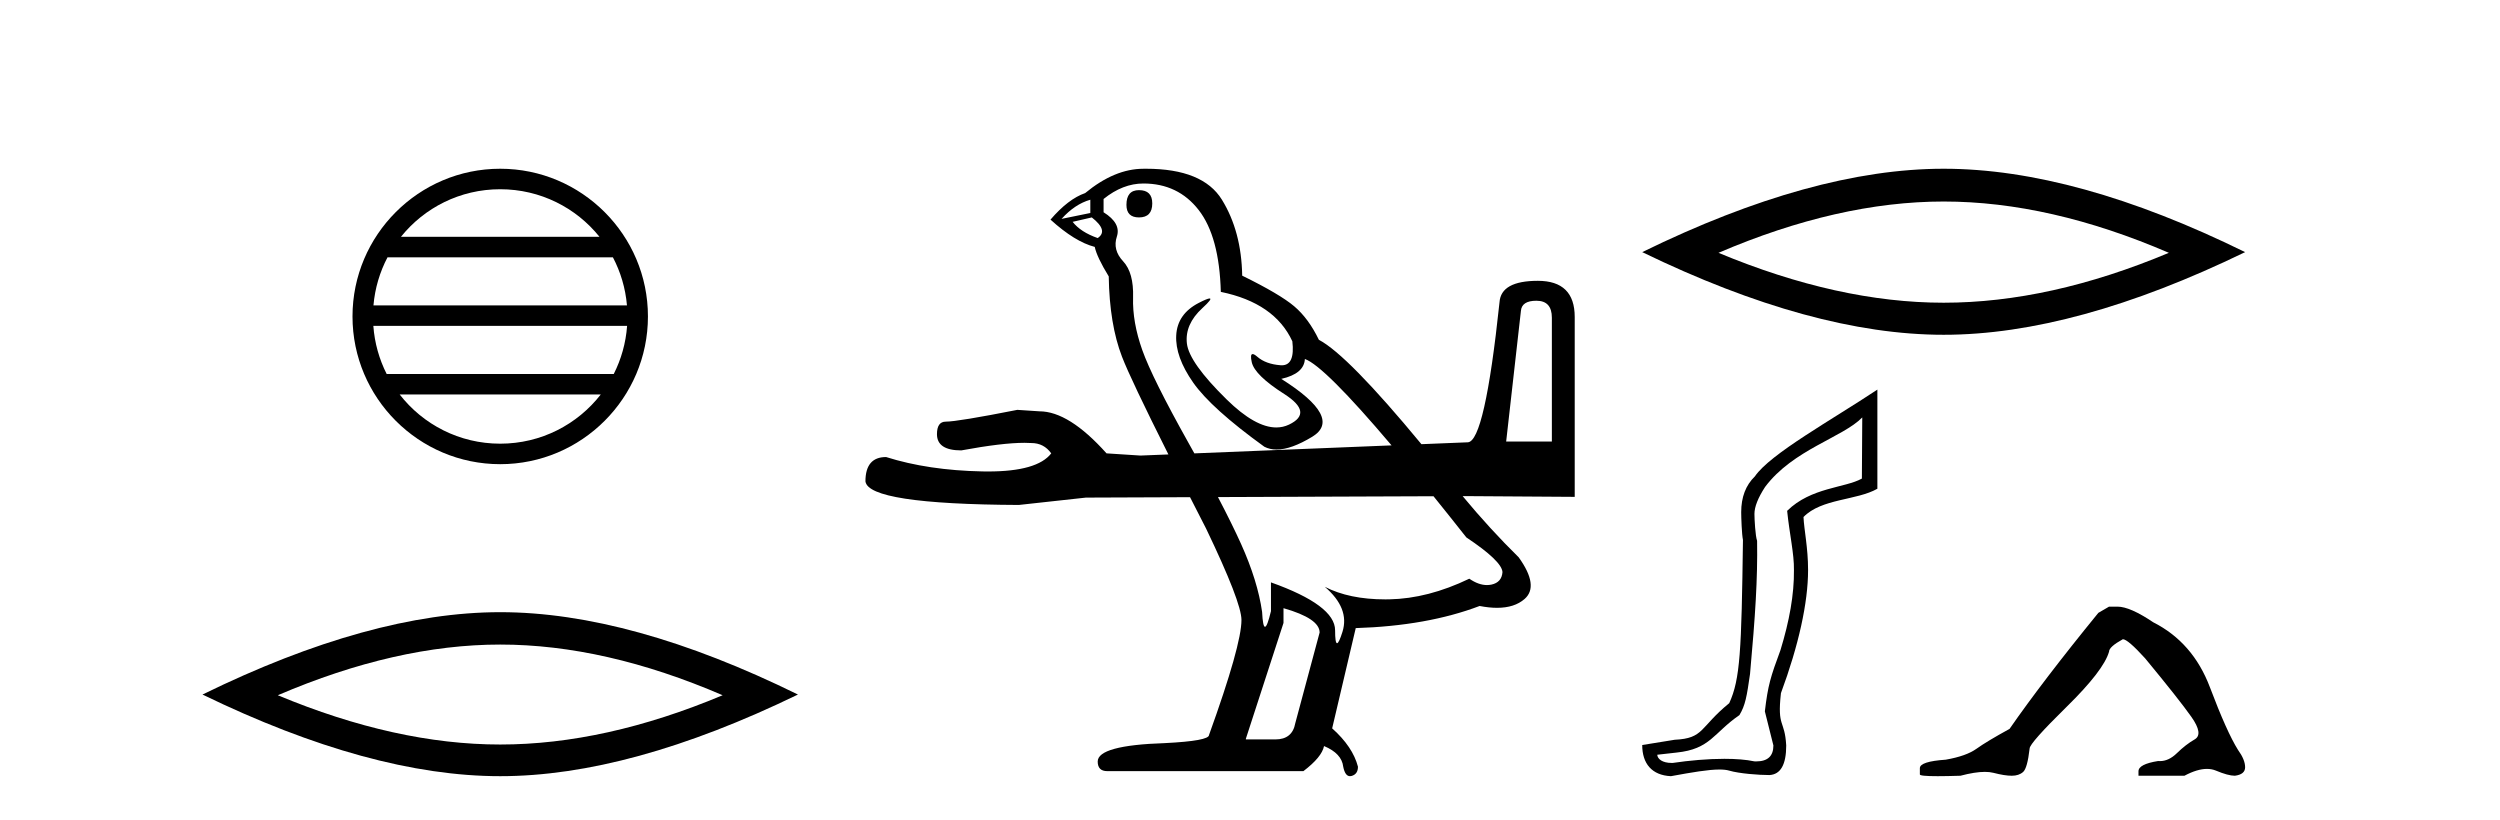<?xml version='1.0' encoding='UTF-8' standalone='yes'?><svg xmlns='http://www.w3.org/2000/svg' xmlns:xlink='http://www.w3.org/1999/xlink' width='125.0' height='41.0' ><path d='M 25.01 9.462 C 27.019 9.462 28.808 10.389 29.974 11.84 L 20.048 11.84 C 21.213 10.389 23.002 9.462 25.01 9.462 ZM 30.645 12.865 C 31.028 13.594 31.274 14.407 31.348 15.27 L 18.673 15.27 C 18.747 14.407 18.993 13.594 19.376 12.865 ZM 31.355 16.295 C 31.292 17.155 31.058 17.968 30.688 18.699 L 19.333 18.699 C 18.963 17.968 18.73 17.155 18.667 16.295 ZM 30.038 19.724 C 28.875 21.221 27.056 22.184 25.01 22.184 C 22.965 22.184 21.147 21.221 19.984 19.724 ZM 25.01 8.437 C 20.939 8.437 17.625 11.752 17.625 15.823 C 17.625 19.895 20.939 23.209 25.01 23.209 C 29.082 23.209 32.397 19.895 32.397 15.823 C 32.397 11.752 29.082 8.437 25.01 8.437 Z' style='fill:#000000;stroke:none' /><path d='M 25.011 32.228 Q 30.254 32.228 36.132 34.762 Q 30.254 37.226 25.011 37.226 Q 19.802 37.226 13.89 34.762 Q 19.802 32.228 25.011 32.228 ZM 25.011 30.609 Q 18.535 30.609 10.124 34.727 Q 18.535 38.809 25.011 38.809 Q 31.486 38.809 39.897 34.727 Q 31.521 30.609 25.011 30.609 Z' style='fill:#000000;stroke:none' /><path d='M 56.949 9.507 Q 56.322 9.507 56.322 10.244 Q 56.322 10.871 56.949 10.871 Q 57.613 10.871 57.613 10.17 Q 57.613 9.507 56.949 9.507 ZM 54.516 9.986 L 54.516 10.65 L 53.078 10.944 Q 53.742 10.207 54.516 9.986 ZM 54.59 10.871 Q 55.437 11.534 54.885 11.903 Q 54.037 11.608 53.631 11.092 L 54.59 10.871 ZM 76.819 15.037 Q 77.593 15.037 77.593 15.884 L 77.593 22.078 L 75.308 22.078 L 76.045 15.553 Q 76.082 15.037 76.819 15.037 ZM 57.17 9.175 Q 58.903 9.175 59.935 10.502 Q 60.967 11.829 61.041 14.594 Q 63.732 15.147 64.617 17.064 Q 64.758 18.265 64.088 18.265 Q 64.058 18.265 64.027 18.262 Q 63.29 18.207 62.866 17.838 Q 62.712 17.704 62.633 17.704 Q 62.495 17.704 62.589 18.115 Q 62.737 18.76 64.211 19.7 Q 65.686 20.64 64.451 21.23 Q 64.152 21.373 63.814 21.373 Q 62.76 21.373 61.336 19.976 Q 59.456 18.133 59.345 17.175 Q 59.235 16.216 60.119 15.405 Q 60.645 14.923 60.481 14.923 Q 60.368 14.923 59.935 15.147 Q 58.866 15.7 58.811 16.769 Q 58.755 17.838 59.659 19.129 Q 60.562 20.419 63.216 22.336 Q 63.487 22.477 63.83 22.477 Q 64.559 22.477 65.612 21.838 Q 67.161 20.898 64.064 18.944 Q 65.207 18.686 65.244 17.949 Q 66.218 18.299 69.578 22.269 L 69.578 22.269 L 59.718 22.669 L 59.718 22.669 Q 59.572 22.406 59.419 22.133 Q 57.613 18.907 57.115 17.506 Q 56.617 16.106 56.654 14.871 Q 56.691 13.636 56.156 13.064 Q 55.622 12.493 55.843 11.829 Q 56.064 11.166 55.179 10.613 L 55.179 9.949 Q 56.138 9.175 57.17 9.175 ZM 59.718 22.669 L 59.718 22.669 Q 59.718 22.669 59.718 22.669 L 59.718 22.669 L 59.718 22.669 ZM 71.675 24.812 Q 72.452 25.774 73.317 26.87 Q 75.087 28.05 75.124 28.603 Q 75.087 29.119 74.571 29.23 Q 74.46 29.253 74.346 29.253 Q 73.928 29.253 73.465 28.935 Q 71.4 29.93 69.465 29.967 Q 69.363 29.969 69.263 29.969 Q 67.461 29.969 66.239 29.34 L 66.239 29.34 Q 67.492 30.409 67.124 31.589 Q 66.945 32.161 66.853 32.161 Q 66.755 32.161 66.755 31.515 Q 66.755 30.262 63.548 29.119 L 63.548 30.557 Q 63.361 31.34 63.25 31.34 Q 63.142 31.34 63.105 30.594 Q 62.884 29.045 62.055 27.202 Q 61.614 26.223 60.898 24.854 L 60.898 24.854 L 71.675 24.812 ZM 64.175 30.409 Q 65.981 30.925 65.981 31.626 L 64.764 36.16 Q 64.617 36.971 63.769 36.971 L 62.294 36.971 L 62.294 36.934 L 64.175 31.147 L 64.175 30.409 ZM 57.303 8.437 Q 57.237 8.437 57.17 8.438 Q 55.732 8.438 54.258 9.654 Q 53.41 9.949 52.525 10.981 Q 53.742 12.087 54.737 12.345 Q 54.848 12.861 55.437 13.82 Q 55.474 16.216 56.101 17.838 Q 56.539 18.973 58.42 22.722 L 58.42 22.722 L 57.023 22.778 L 55.327 22.668 Q 53.447 20.566 51.972 20.566 Q 51.419 20.529 50.866 20.493 Q 47.88 21.082 47.29 21.082 Q 46.848 21.082 46.848 21.709 Q 46.848 22.52 48.064 22.52 Q 50.118 22.141 51.224 22.141 Q 51.409 22.141 51.567 22.152 Q 52.193 22.152 52.562 22.668 Q 51.865 23.574 49.405 23.574 Q 49.263 23.574 49.115 23.571 Q 46.405 23.516 44.304 22.852 Q 43.272 22.852 43.272 24.069 Q 43.419 25.211 50.94 25.248 L 54.295 24.88 L 59.502 24.859 L 59.502 24.859 Q 59.882 25.606 60.304 26.428 Q 62.073 30.114 62.073 30.999 Q 62.073 32.253 60.451 36.75 Q 60.451 37.045 58.239 37.156 Q 54.885 37.266 54.885 38.077 Q 54.885 38.557 55.364 38.557 L 65.17 38.557 Q 66.092 37.856 66.202 37.303 Q 67.087 37.672 67.161 38.335 Q 67.255 38.809 67.499 38.809 Q 67.54 38.809 67.585 38.796 Q 67.898 38.704 67.898 38.335 Q 67.64 37.34 66.608 36.418 L 67.787 31.405 Q 71.363 31.294 73.981 30.299 Q 74.455 30.391 74.853 30.391 Q 75.723 30.391 76.229 29.949 Q 76.967 29.303 75.935 27.866 Q 74.488 26.443 73.133 24.807 L 73.133 24.807 L 73.354 24.806 L 78.736 24.843 L 78.736 15.848 Q 78.736 14.041 76.893 14.041 Q 75.05 14.041 74.976 15.11 Q 74.239 22.078 73.391 22.115 L 71.071 22.209 L 71.071 22.209 Q 67.381 17.743 65.944 16.99 Q 65.428 15.921 64.709 15.313 Q 63.99 14.705 62.11 13.783 Q 62.073 11.571 61.096 9.986 Q 60.142 8.437 57.303 8.437 Z' style='fill:#000000;stroke:none' /><path d='M 97.184 10.076 Q 102.493 10.076 108.443 12.641 Q 102.493 15.136 97.184 15.136 Q 91.91 15.136 85.924 12.641 Q 91.91 10.076 97.184 10.076 ZM 97.184 8.437 Q 90.627 8.437 82.111 12.606 Q 90.627 16.739 97.184 16.739 Q 103.74 16.739 112.256 12.606 Q 103.776 8.437 97.184 8.437 Z' style='fill:#000000;stroke:none' /><path d='M 93.113 20.871 L 93.094 23.929 C 92.255 24.4 90.55 24.363 89.357 25.542 C 89.475 26.705 89.711 27.692 89.697 28.502 C 89.711 29.724 89.467 31.057 89.025 32.501 C 88.524 33.856 88.397 34.263 88.243 35.568 L 88.67 37.273 C 88.67 37.804 88.384 38.07 87.813 38.07 C 87.783 38.07 87.752 38.069 87.72 38.068 C 87.304 37.979 86.783 37.941 86.22 37.941 C 85.388 37.941 84.461 38.024 83.635 38.147 C 83.618 38.147 83.601 38.147 83.585 38.147 C 83.117 38.147 82.876 37.95 82.862 37.737 L 83.823 37.629 C 85.527 37.454 85.663 36.655 86.971 35.755 C 87.265 35.269 87.34 34.828 87.502 33.694 C 87.767 30.763 87.884 28.955 87.855 27.041 C 87.767 26.805 87.722 25.947 87.722 25.696 C 87.722 25.343 87.899 24.894 88.253 24.349 C 89.652 22.478 92.141 21.873 93.113 20.871 ZM 93.869 19.48 C 91.619 20.978 88.511 22.691 87.745 23.818 C 87.288 24.26 87.06 24.857 87.06 25.608 C 87.06 25.858 87.089 26.731 87.148 26.997 C 87.074 32.549 87.01 33.967 86.462 35.158 C 84.965 36.379 85.215 36.917 83.735 36.988 L 82.111 37.251 C 82.111 38.178 82.59 38.765 83.547 38.809 C 84.611 38.614 85.419 38.476 85.971 38.476 C 86.168 38.476 86.332 38.493 86.463 38.532 C 86.964 38.679 87.941 38.753 88.471 38.753 C 89.031 38.723 89.311 38.23 89.311 37.273 C 89.237 35.962 88.852 36.403 89.047 34.656 C 89.931 32.27 90.404 30.137 90.404 28.502 C 90.404 27.383 90.204 26.499 90.175 25.851 C 91.073 24.923 92.838 25.026 93.869 24.437 L 93.869 19.48 Z' style='fill:#000000;stroke:none' /><path d='M 105.452 30.332 L 104.916 30.644 Q 102.15 34.035 100.477 36.445 Q 99.339 37.069 98.826 37.437 Q 98.313 37.805 97.287 37.984 Q 95.993 38.073 95.993 38.408 L 95.993 38.43 L 95.993 38.72 Q 95.978 38.809 96.885 38.809 Q 97.339 38.809 98.023 38.787 Q 98.752 38.594 99.243 38.594 Q 99.488 38.594 99.674 38.642 Q 100.232 38.787 100.589 38.787 Q 100.945 38.787 101.157 38.597 Q 101.369 38.408 101.481 37.426 Q 101.481 37.158 103.332 35.34 Q 105.184 33.522 105.452 32.585 Q 105.452 32.34 106.143 31.961 Q 106.389 31.961 107.259 32.92 Q 108.954 34.972 109.568 35.842 Q 110.181 36.712 109.735 36.969 Q 109.289 37.225 108.843 37.66 Q 108.438 38.055 107.997 38.055 Q 107.951 38.055 107.906 38.051 Q 106.924 38.207 106.924 38.564 L 106.924 38.787 L 109.222 38.787 Q 109.862 38.445 110.347 38.445 Q 110.59 38.445 110.795 38.53 Q 111.408 38.787 111.743 38.787 Q 112.256 38.72 112.256 38.363 Q 112.256 37.984 111.899 37.493 Q 111.341 36.601 110.494 34.359 Q 109.646 32.117 107.66 31.113 Q 106.5 30.332 105.876 30.332 Z' style='fill:#000000;stroke:none' /></svg>